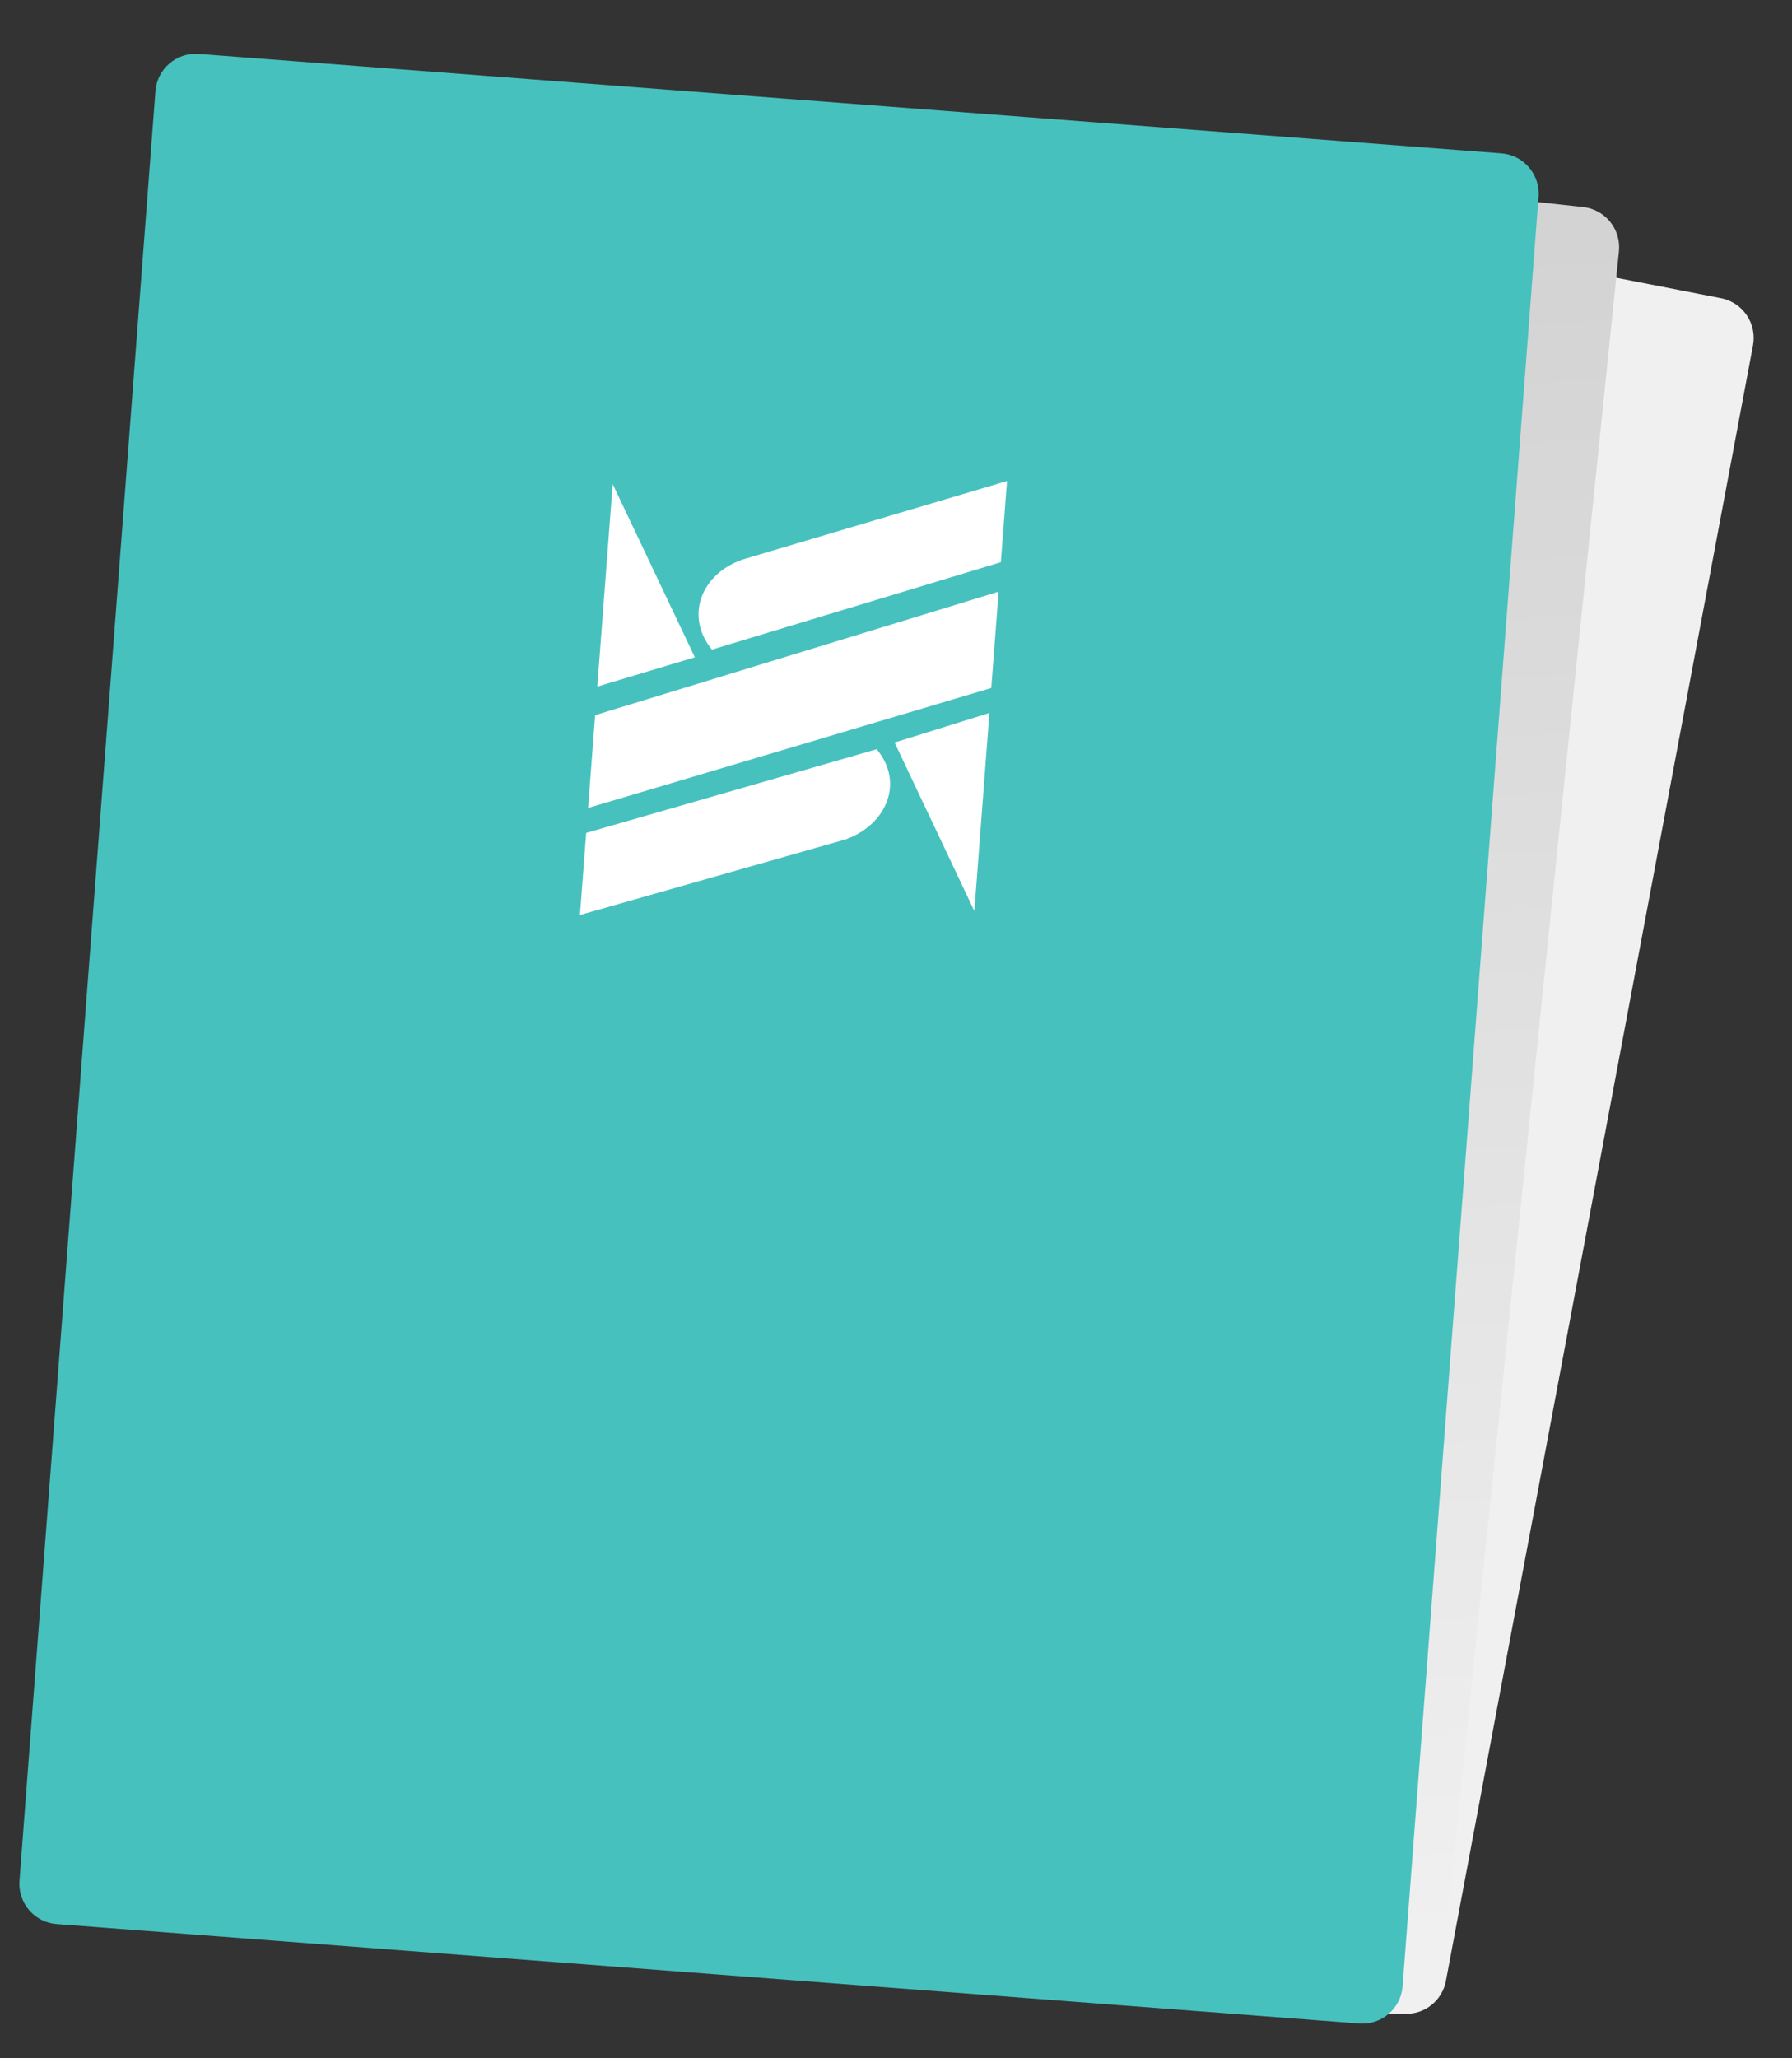 <svg width="135" height="155" viewBox="0 0 135 155" fill="none" xmlns="http://www.w3.org/2000/svg">
<rect x="0" y="0" width="135" height="155" fill="#333333" stroke="none"/>
<path d="M105.888 151.657L93.945 151.45L89.169 146.496L91.51 15.016L129.656 22.457C130.444 22.611 131.139 23.071 131.59 23.736C132.041 24.402 132.21 25.219 132.061 26.009L108.926 149.177C108.793 149.883 108.415 150.519 107.859 150.973C107.303 151.427 106.605 151.669 105.888 151.657Z" fill="#F0F0F0"/>
<path d="M106.316 146.328L94.397 147.118L89.226 142.579L80.639 11.361L119.271 15.594C120.069 15.682 120.799 16.082 121.304 16.708C121.808 17.333 122.045 18.134 121.962 18.933L109.137 143.603C109.063 144.318 108.74 144.983 108.223 145.482C107.707 145.981 107.031 146.281 106.316 146.328Z" fill="url(#paint0_linear_12551_15486)"/>
<path d="M81.973 11.273L90.56 142.491L95.731 147.03L100.58 146.709L91.713 12.34L81.973 11.273Z" fill="#D6CFCF"/>
<path d="M113.108 11.549L14.969 4.059C13.296 3.932 11.836 5.187 11.709 6.863L1.467 141.627C1.339 143.303 2.592 144.765 4.265 144.893L102.405 152.382C104.078 152.51 105.537 151.255 105.664 149.578L115.907 14.815C116.034 13.139 114.781 11.676 113.108 11.549Z" fill="#46C1BE"/>
<path d="M66.042 56.421L44.16 62.725L43.69 68.906L63.731 63.205C66.927 62.03 68.07 58.806 66.042 56.421Z" fill="white"/>
<path d="M52.346 49.497L46.156 36.456L44.997 51.707L52.346 49.497Z" fill="white"/>
<path d="M53.634 48.92L75.399 42.337L75.864 36.223L55.944 42.136C52.753 43.244 51.611 46.468 53.634 48.92Z" fill="white"/>
<path d="M67.394 55.917L73.403 68.606L74.536 53.691L67.394 55.917Z" fill="white"/>
<path d="M44.834 53.857L44.303 60.845L74.678 51.81L75.23 44.554L44.834 53.857Z" fill="white"/>
<defs>
<linearGradient id="paint0_linear_12551_15486" x1="100.947" y1="10.015" x2="109.964" y2="146.086" gradientUnits="userSpaceOnUse">
<stop stop-color="#D1D1D1"/>
<stop offset="1" stop-color="#F0F0F0"/>
</linearGradient>
</defs>
</svg>
